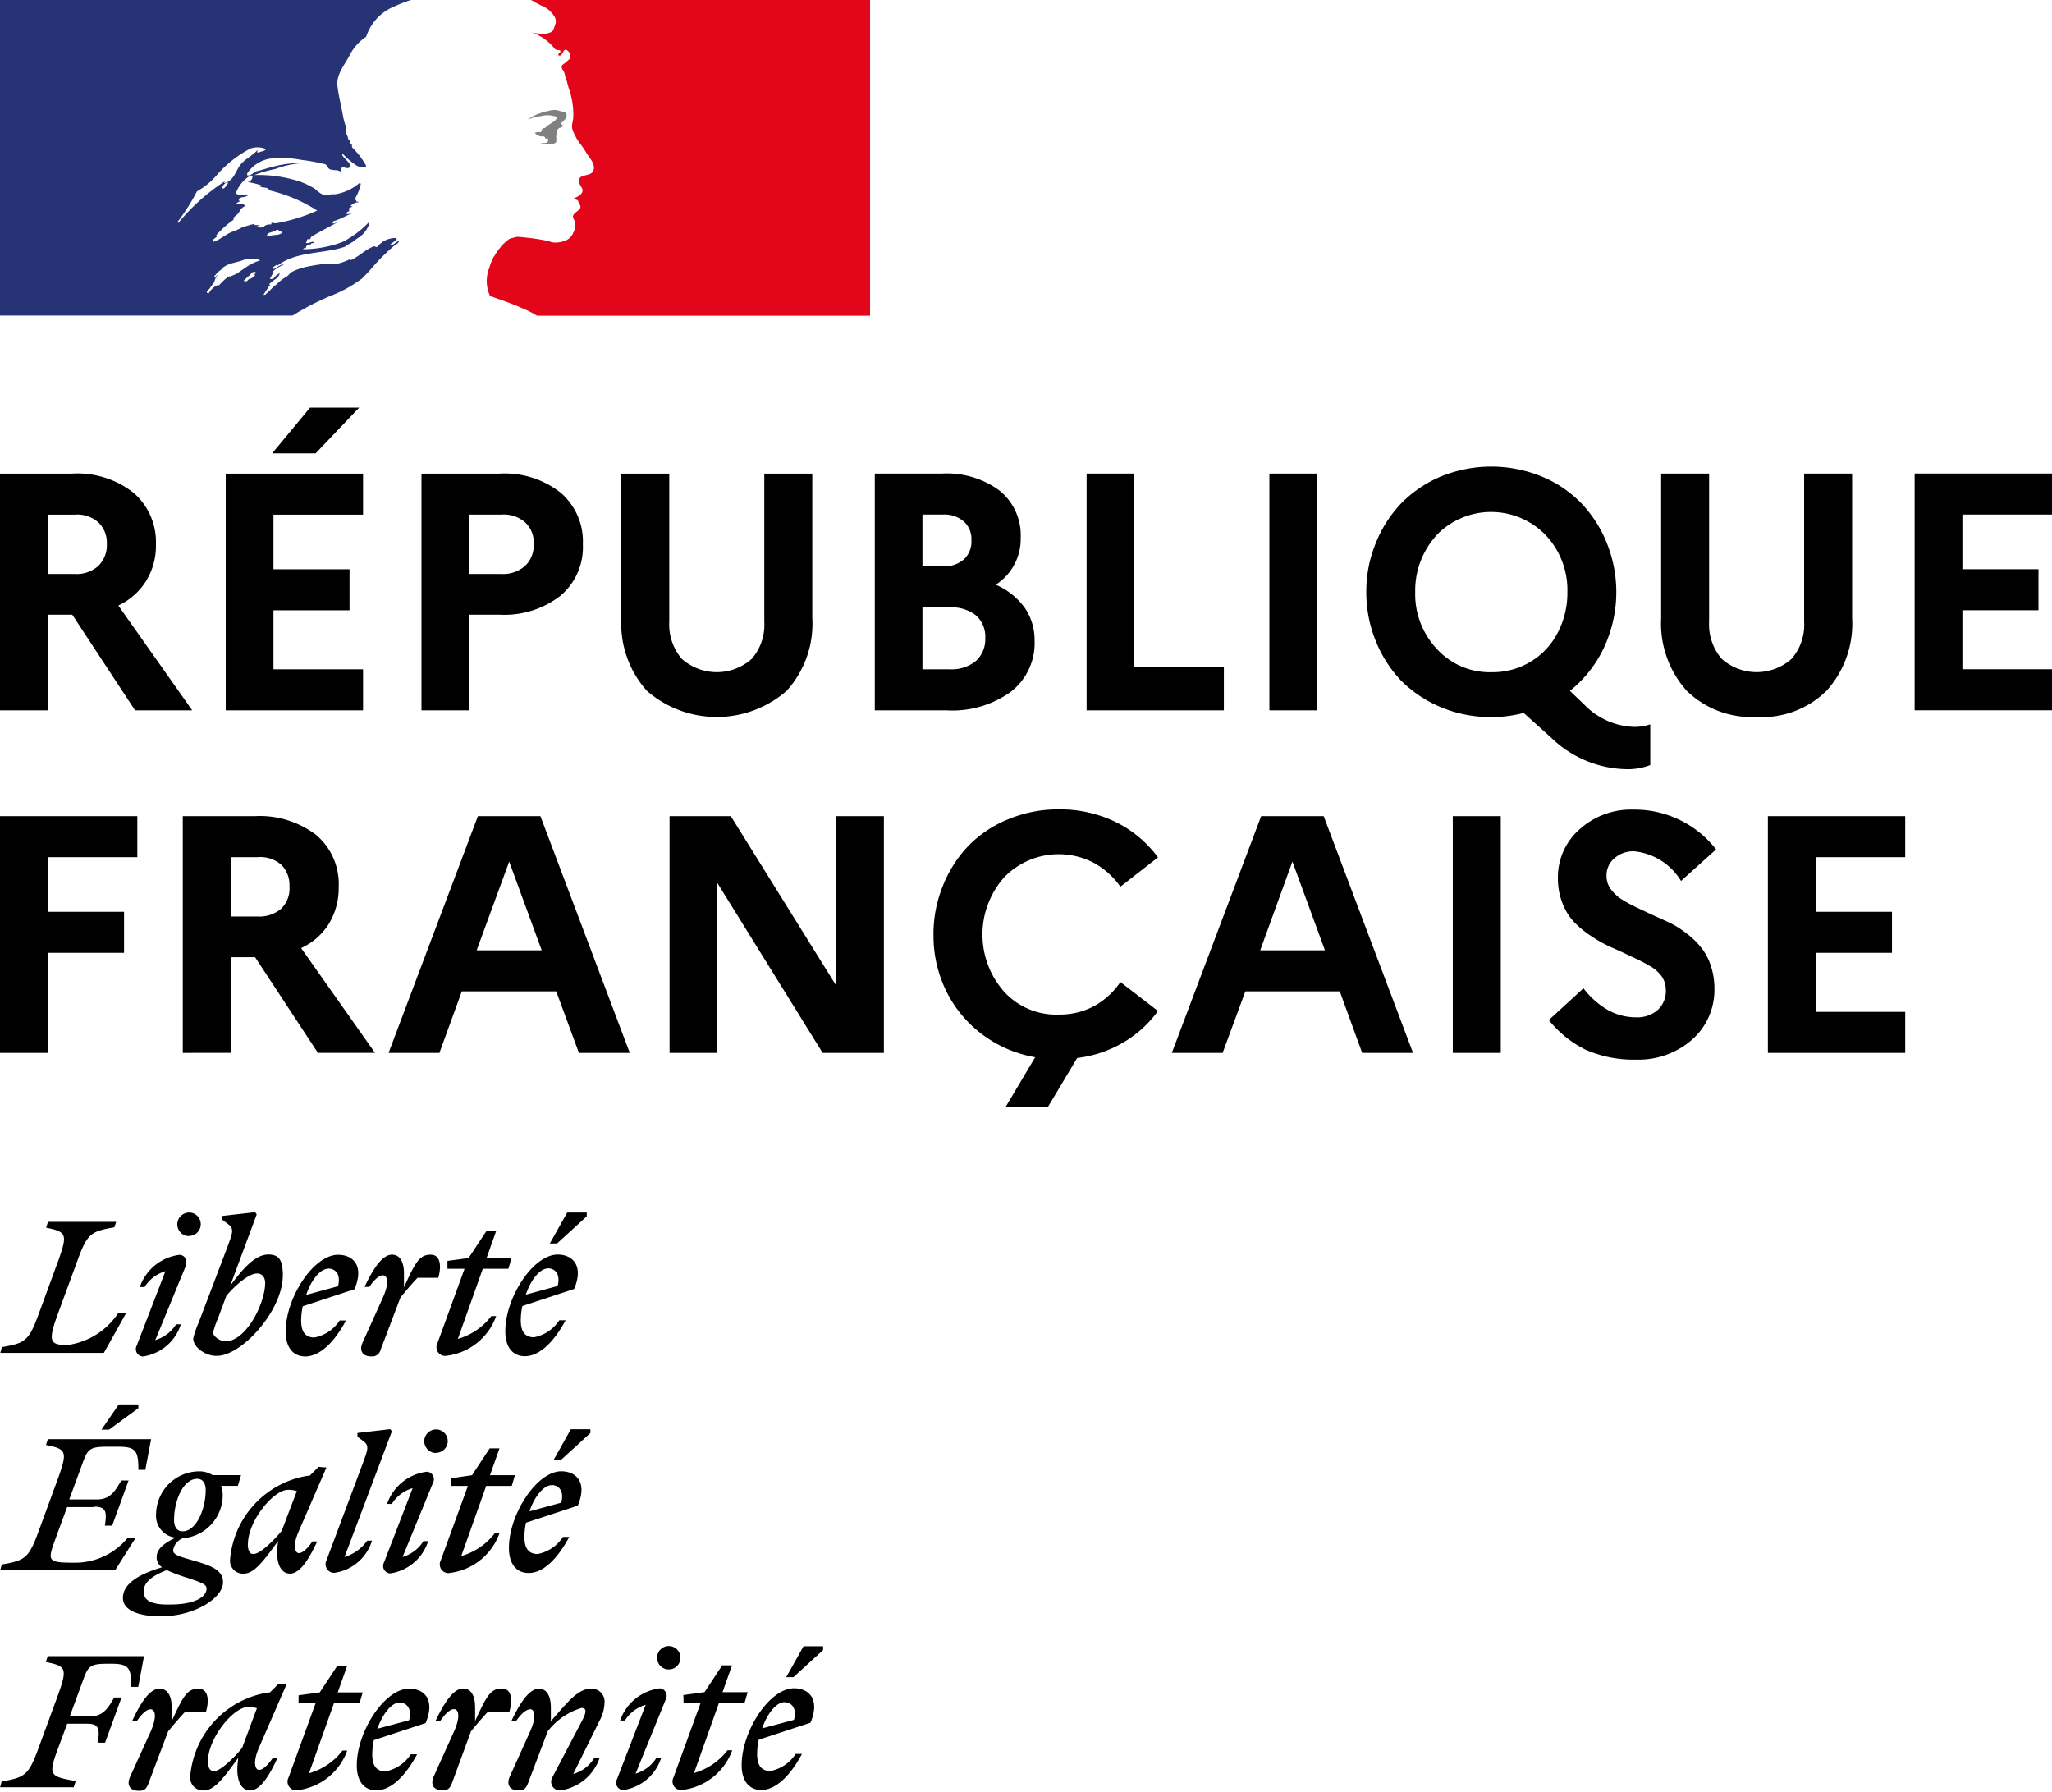 <svg xmlns="http://www.w3.org/2000/svg" xmlns:xlink="http://www.w3.org/1999/xlink" width="71" height="62" viewBox="0 0 71 62">
  <defs>
    <clipPath id="clip-republique-francaise">
      <rect width="71" height="62"/>
    </clipPath>
  </defs>
  <g id="republique-francaise" clip-path="url(#clip-republique-francaise)">
    <g id="republique-francaise-2" data-name="republique-francaise" transform="translate(-33.645 -33.645)">
      <g id="Group_372" data-name="Group 372" transform="translate(33.644 33.644)">
        <path id="Path_508" data-name="Path 508" d="M1012.507,1009.656c.12-.12.24-.24.35-.371a6.913,6.913,0,0,1,.688-.7,1.6,1.6,0,0,1,.229-.175c.022-.022.022-.066.044-.087-.1.044-.164.12-.273.164-.022,0-.044-.022-.022-.044.076-.055.153-.109.218-.164h-.011c-.022,0-.022-.022-.022-.044a.816.816,0,0,0-.655.306c-.044.022-.087-.022-.1-.022-.306.1-.535.371-.841.491v-.043a2.179,2.179,0,0,1-.371.142,2.065,2.065,0,0,1-.513.022,6.059,6.059,0,0,0-.754.131c-.011,0-.011,0-.022.011a1.641,1.641,0,0,0-.382.153l-.044.044a.486.486,0,0,1-.142.12,1.615,1.615,0,0,0-.339.273.04.04,0,0,1-.033.011c-.109.109-.219.219-.328.317-.011.011-.044.011-.065.011,0-.011.011-.011.011-.022.022-.033.033-.055.055-.087l.066-.1a1.1,1.1,0,0,1,.087-.12c.011-.011.011-.022,0-.022a.041.041,0,0,0-.033-.011,2.085,2.085,0,0,1,.35-.262c-.011,0-.033-.011-.022-.022s.022-.033.033-.055,0-.011.011-.022-.011-.011-.011-.022l-.1.066c-.054.043-.087.131-.164.131h-.033c-.011,0-.022,0-.022-.011v-.011c0-.011.011-.011.011-.022s.011-.011.011-.022a.011.011,0,0,1,.011-.011.038.038,0,0,1,.011-.022c0-.011.011-.011.011-.022a.083.083,0,0,0,.022-.044c0-.011.011-.011.011-.022s.011-.022.022-.033,0-.033-.011-.033a.382.382,0,0,1,.142-.12h-.011c.076-.044.164-.087.24-.131l.033-.033a1.823,1.823,0,0,0-.327.164.157.157,0,0,0-.033.022s-.022.011-.054-.022v-.011c.022-.043.087-.065.12-.1.022,0,.044,0,.044.022.666-.513,1.573-.393,2.337-.655a1.769,1.769,0,0,1,.186-.12c.1-.044.186-.142.306-.208a.939.939,0,0,0,.35-.47.076.076,0,0,0-.022-.043,3.336,3.336,0,0,1-.907.677,3.923,3.923,0,0,1-1.365.251.1.1,0,0,1,.1-.044c0-.066.044-.087.087-.12h.066c.022,0,.022-.043.043-.043.044,0,.109-.022.087-.022-.065-.087-.186.065-.284,0,.044-.044.022-.1.066-.12h.087a.153.153,0,0,1,.043-.087c.306-.186.6-.328.885-.491-.066,0-.1.065-.164.022.044,0,0-.066.044-.066.229-.065.415-.186.645-.273-.087,0-.142.065-.229,0,.044-.022.065-.065.12-.065v-.066c0-.022.022-.022.044-.022a.077.077,0,0,1-.044-.022c.022-.044.087-.022.12-.066-.022,0-.065,0-.065-.022a.4.4,0,0,1,.273-.12c-.022-.044-.087,0-.087-.044,0-.022.022-.022.044-.022h-.044c-.044-.022-.022-.066-.022-.087a1.576,1.576,0,0,0,.186-.492c-.022,0-.044,0-.044-.022a1.717,1.717,0,0,1-.841.393h-.142a.394.394,0,0,1-.35-.022,1.356,1.356,0,0,1-.208-.164,2.789,2.789,0,0,0-.513-.251,4.606,4.606,0,0,0-1.584-.229,4.19,4.19,0,0,1,.721-.208,3.141,3.141,0,0,1,1.048-.208.656.656,0,0,0-.207,0,3.653,3.653,0,0,0-.885.12c-.208.044-.393.12-.6.164-.12.043-.186.164-.328.142v-.065a1.188,1.188,0,0,1,.787-.513,3.664,3.664,0,0,1,1.092.044,6.554,6.554,0,0,1,.787.142c.1,0,.12.164.208.186.12.044.251,0,.371.087,0-.044-.022-.087,0-.12.087-.087.186.022.273-.022.164-.1-.142-.284-.229-.437a.077.077,0,0,1,.022-.044,2.594,2.594,0,0,0,.491.415c.1.044.35.1.306-.022a2.8,2.8,0,0,0-.481-.623v-.087c-.043,0-.043-.022-.065-.044v-.087c-.087-.044-.065-.12-.1-.186-.066-.1-.022-.251-.066-.371a2.032,2.032,0,0,1-.087-.349c-.066-.35-.142-.655-.186-.994-.043-.393.229-.7.415-1.049a1.662,1.662,0,0,1,.579-.655,1.752,1.752,0,0,1,.393-.656,1.77,1.77,0,0,1,.634-.415,4.407,4.407,0,0,1,.546-.208H1000v10.923h10.126a9.375,9.375,0,0,1,1.333-.688,4.447,4.447,0,0,0,1.049-.579m-3.168-1.486c-.044,0-.12.022-.1-.022.022-.1.164-.1.251-.142.044-.022.1-.065.142-.043.043.065.1.043.142.087-.131.12-.295.065-.437.12m-3.168-.448a.076.076,0,0,1-.022-.044,6.751,6.751,0,0,0,.666-1.049,2.536,2.536,0,0,0,.7-.579,3.978,3.978,0,0,1,1.158-.907.755.755,0,0,1,.535.022c-.066.087-.164.065-.251.12a.081.081,0,0,1-.065-.022.08.08,0,0,0,.022-.066c-.208.229-.491.328-.656.6-.12.208-.207.47-.469.535-.087.022.022-.065-.022-.044a7.11,7.11,0,0,0-1.595,1.431m1.715-1.365c-.022.044-.044.044-.065.087a.171.171,0,0,1-.087.087c-.022,0-.044,0-.044-.022a.258.258,0,0,1,.164-.186c.033-.011.033.011.033.033m.961,3.091a.294.294,0,0,1-.054.066c.022,0,.043.022.022.033a.493.493,0,0,1-.153.109h-.033a.5.5,0,0,0-.077.076c-.022.022-.142.011-.109-.022.055-.044.1-.1.153-.142a.328.328,0,0,0,.088-.087.084.084,0,0,1,.043-.043c.033-.022.142-.033.12.011m-.371-.164c-.087.055-.164.109-.24.164s-.186.087-.273.131a.04.04,0,0,0-.033-.011.984.984,0,0,0-.208.164l-.033.033-.033.033-.043.044c-.011.011-.011.022-.033.033s-.044.011-.044-.011c-.011.011-.022.011-.033.022s-.022.011-.033.022h-.022c-.022.022-.054.044-.076.066a.682.682,0,0,0-.12.131v.011l-.011.011a.011.011,0,0,1-.011.011c0,.011-.011.011-.011.022a.038.038,0,0,1-.022.011l-.011-.011a.011.011,0,0,0-.011-.011c-.011-.011-.011-.022-.022-.033v-.011a.473.473,0,0,0,.066-.077c.011-.011.011-.022.022-.022s.022-.033.033-.044.011-.011.011-.022c.022-.033.044-.054.066-.087l.011-.011c.011-.011.022-.033.033-.044s.011-.022.022-.044v-.011c.011-.022.011-.033.022-.044v-.011c0-.011,0-.011.011-.022a.04.04,0,0,1,.011-.033v-.011a.425.425,0,0,1,.087-.109h-.011a.472.472,0,0,0-.076.065c-.022.022-.065-.011-.033-.033s.033-.033.044-.044a1.049,1.049,0,0,1,.109-.109.223.223,0,0,1,.065-.043l.011-.011c.011-.022.033-.033.044-.055.2-.186.535-.186.786-.306.1-.044.229.022.328,0a.293.293,0,0,1,.186.044,1.581,1.581,0,0,0-.524.262m.426-1.442c-.022-.022.066,0,.087-.044h-.164c-.022,0-.022-.022-.022-.043-.1.022-.229.065-.328.087-.142.044-.273.142-.437.186-.229.087-.415.273-.656.35-.022,0-.022-.022-.022-.043.022-.066.1-.087.142-.142,0-.022,0-.044-.022-.044a3.517,3.517,0,0,1,.6-.535v-.066c.066-.087.164-.12.208-.229a.393.393,0,0,1,.208-.186c-.022-.022-.066-.022-.066-.065-.087,0-.164.043-.251-.022a.81.81,0,0,1,.131-.076c-.022,0-.033-.011-.044-.033-.022-.044.044-.087.1-.1a.5.5,0,0,0,.251-.087c-.142-.022-.306.044-.459-.044a1.122,1.122,0,0,1,.513-.623c.022,0,.066,0,.066.022a.21.21,0,0,1-.164.207,2.69,2.69,0,0,1,.491.12c-.022.044-.065.022-.087.022.1.065.229.022.328.1-.065.066-.12,0-.186,0a5.31,5.31,0,0,1,1.857.743,5.94,5.94,0,0,1-1.42.437.423.423,0,0,1-.164-.022c0,.022,0,.066-.022.066a.326.326,0,0,0-.208.044.2.2,0,0,1-.262.022" transform="translate(-1000 -1000)" fill="#263375"/>
        <path id="Path_509" data-name="Path 509" d="M2555.732,1000H2544a.316.316,0,0,1,.109.055c.1.055.218.12.3.153a.951.951,0,0,1,.392.328.344.344,0,0,1,.066.273c-.043.1-.066.273-.165.306a.728.728,0,0,1-.437.044,1.022,1.022,0,0,1-.251-.044,1.723,1.723,0,0,1,.809.557c.021.043.1.065.185.065.022,0,.022.044.022.065-.044.044-.087.066-.065.12h.065c.1-.043.088-.251.229-.186a.246.246,0,0,1,.087.306,2.077,2.077,0,0,1-.251.208.161.161,0,0,0,0,.142.479.479,0,0,1,.1.251c.065.142.087.306.142.459a2.753,2.753,0,0,1,.142.928c0,.164-.087.306-.022.47a1.876,1.876,0,0,0,.229.437,3.087,3.087,0,0,1,.23.328c.12.208.35.415.25.655-.065.142-.283.12-.437.208-.12.1-.022.273.043.371.1.186-.12.306-.273.361.044.065.121.043.143.087.022.1.12.164.065.273-.087.12-.328.186-.208.371a.524.524,0,0,1-.021.459.5.5,0,0,1-.372.306.8.8,0,0,1-.393.022.327.327,0,0,0-.12-.043,8.583,8.583,0,0,0-1.049-.142,1.8,1.8,0,0,0-.284.076,2.433,2.433,0,0,0-.25.219c-.011.022-.033.033-.043.055s-.022.022-.022.033l-.022.022a1.826,1.826,0,0,0-.164.24.011.011,0,0,1-.011.011c0,.011-.011.022-.022.033a1.642,1.642,0,0,0-.153.382,1.219,1.219,0,0,0,.022.972c.022.022.677.229,1.136.437a3.352,3.352,0,0,1,.492.251h11.523V1000Z" transform="translate(-2525.64 -1000)" fill="#e3051a"/>
        <path id="Path_510" data-name="Path 510" d="M2672.8,1348.482c.087.022.208.022.208.066-.044.164-.284.208-.415.371h-.065c-.066.044-.045.142-.1.142a.278.278,0,0,0-.186.022.337.337,0,0,0,.306.12.1.1,0,0,1,.065.087.069.069,0,0,0,.044-.022c.021,0,.043,0,.043.022v.087c-.065.087-.163.044-.251.065a.9.9,0,0,0,.481,0c.119-.043,0-.251.087-.35-.044,0,0-.065-.044-.065a1.313,1.313,0,0,1,.12-.12.138.138,0,0,0,.12-.065c0-.044-.087-.066-.065-.1.12-.087.229-.208.186-.328-.021-.065-.186-.065-.284-.109a.645.645,0,0,0-.35.022,1.617,1.617,0,0,0-.306.087,1.359,1.359,0,0,0-.394.208,1.938,1.938,0,0,1,.448-.12.927.927,0,0,1,.35-.022" transform="translate(-2653.736 -1344.484)" fill="gray"/>
      </g>
      <path id="Path_511" data-name="Path 511" d="M1000,2301.475v-8.192h2.49a3.15,3.15,0,0,1,2.119.655,2.251,2.251,0,0,1,.786,1.791,2.32,2.32,0,0,1-.339,1.268,2.285,2.285,0,0,1-.961.852l2.556,3.626h-1.977l-2.174-3.31h-.841v3.31Zm1.66-4.719h.928a1.119,1.119,0,0,0,.808-.273,1,1,0,0,0,.3-.775.962.962,0,0,0-.3-.743,1.1,1.1,0,0,0-.808-.262h-.928Zm6.15,4.719v-8.192h4.752v1.42h-3.1v1.89h2.632v1.42h-2.632v2.042h3.1v1.42Zm1.606-8.891,1.311-1.583h1.7l-1.507,1.583Zm5.167,8.891v-8.192h2.7a3.133,3.133,0,0,1,2.108.655,2.221,2.221,0,0,1,.776,1.791,2.19,2.19,0,0,1-.776,1.781,3.163,3.163,0,0,1-2.108.655h-1.038v3.31Zm1.66-4.719h1.1a1.145,1.145,0,0,0,.83-.284.99.99,0,0,0,.295-.765.945.945,0,0,0-.306-.743,1.12,1.12,0,0,0-.819-.262h-1.1Zm5.254,1.518v-4.991h1.66v5.123a1.817,1.817,0,0,0,.437,1.289,1.818,1.818,0,0,0,2.414,0,1.794,1.794,0,0,0,.437-1.289v-5.123h1.66v4.991a3.458,3.458,0,0,1-.885,2.523,3.68,3.68,0,0,1-4.839,0A3.482,3.482,0,0,1,1021.5,2298.274Zm8.771,3.2v-8.192h2.316a3.073,3.073,0,0,1,2,.589,1.988,1.988,0,0,1,.732,1.639,1.874,1.874,0,0,1-.863,1.617,2.423,2.423,0,0,1,.994.786,1.963,1.963,0,0,1,.35,1.147,2.128,2.128,0,0,1-.819,1.77,3.465,3.465,0,0,1-2.217.645Zm1.649-1.42h.939a1.336,1.336,0,0,0,.907-.284,1.019,1.019,0,0,0,.328-.8.986.986,0,0,0-.328-.786,1.375,1.375,0,0,0-.907-.273h-.939Zm0-3.561h.7a1.043,1.043,0,0,0,.732-.24.84.84,0,0,0,.262-.667.813.813,0,0,0-.262-.645,1.018,1.018,0,0,0-.732-.24h-.7Zm5.68,4.981v-8.192h1.649v6.685h3.1v1.507Zm6.324,0v-8.192h1.649v8.192Zm3.67-2.425a4.485,4.485,0,0,1-.317-1.671,4.4,4.4,0,0,1,.317-1.661,4.32,4.32,0,0,1,.874-1.387,4.191,4.191,0,0,1,1.376-.94,4.6,4.6,0,0,1,3.517,0,4.046,4.046,0,0,1,1.376.94,4.32,4.32,0,0,1,.874,1.387,4.534,4.534,0,0,1-.109,3.583,4.178,4.178,0,0,1-1.18,1.5l.491.47a2.516,2.516,0,0,0,1.7.776,1.727,1.727,0,0,0,.59-.088v1.409a2.159,2.159,0,0,1-.863.142,3.838,3.838,0,0,1-2.545-1.07l-.972-.875a4.344,4.344,0,0,1-1.125.143,4.436,4.436,0,0,1-1.759-.35,4.286,4.286,0,0,1-1.376-.929A4.353,4.353,0,0,1,1047.592,2299.05Zm2.13-3.648a2.83,2.83,0,0,0-.754,1.977,2.765,2.765,0,0,0,.754,1.977,2.469,2.469,0,0,0,1.89.8,2.524,2.524,0,0,0,1.343-.36,2.5,2.5,0,0,0,.939-1,2.944,2.944,0,0,0,.339-1.409,2.766,2.766,0,0,0-.754-1.977,2.624,2.624,0,0,0-3.769,0Zm7.755,2.872v-4.991h1.66v5.123a1.818,1.818,0,0,0,.437,1.289,1.818,1.818,0,0,0,2.414,0,1.794,1.794,0,0,0,.437-1.289v-5.123h1.66v4.991a3.458,3.458,0,0,1-.885,2.523,3.177,3.177,0,0,1-2.425.907,3.217,3.217,0,0,1-2.414-.907A3.482,3.482,0,0,1,1057.477,2298.274Zm8.771,3.2v-8.192H1071v1.42h-3.1v1.89h2.632v1.42H1067.9v2.042h3.1v1.42ZM1000,2313.326v-8.192h4.751v1.42h-3.091v1.89h2.632v1.42h-2.632v3.462Zm6.324,0v-8.192h2.49a3.221,3.221,0,0,1,2.13.655,2.222,2.222,0,0,1,.775,1.791,2.375,2.375,0,0,1-.339,1.278,2.211,2.211,0,0,1-.961.841l2.556,3.626H1011l-2.174-3.31h-.841v3.31Zm1.66-4.719h.928a1.159,1.159,0,0,0,.819-.273.972.972,0,0,0,.284-.775.982.982,0,0,0-.284-.743,1.1,1.1,0,0,0-.819-.262h-.928Zm5.461,4.719,3.091-8.192h2.163l3.091,8.192h-1.759l-.786-2.13h-3.266l-.775,2.13Zm3.048-3.55h2.25l-1.125-3.069Zm6.674,3.55v-8.192h2.119l3.648,5.866v-5.866h1.649v8.192h-2.119l-3.648-5.887v5.887Zm9.132-4.1a4.409,4.409,0,0,1,.317-1.661,4.323,4.323,0,0,1,.874-1.386,4.064,4.064,0,0,1,1.376-.929,4.472,4.472,0,0,1,1.77-.35,4.383,4.383,0,0,1,1.966.437,4,4,0,0,1,1.464,1.224l-1.3,1.015a2.723,2.723,0,0,0-.906-.819,2.624,2.624,0,0,0-3.113.492,2.983,2.983,0,0,0,0,3.964,2.433,2.433,0,0,0,1.89.787,2.537,2.537,0,0,0,1.223-.294,2.675,2.675,0,0,0,.906-.831l1.3,1a3.921,3.921,0,0,1-1.2,1.092,4.086,4.086,0,0,1-1.595.535l-1.016,1.7h-1.464l1.027-1.726a4.246,4.246,0,0,1-1.846-.8,4.125,4.125,0,0,1-1.245-1.518A4.31,4.31,0,0,1,1032.3,2309.23Zm8.247,4.1,3.091-8.192h2.163l3.091,8.192h-1.759l-.776-2.13h-3.266l-.787,2.13Zm3.058-3.55h2.239l-1.125-3.069Zm6.663,3.55v-8.192h1.66v8.192Zm3.321-1.136,1.2-1.1a2.82,2.82,0,0,0,.83.743,1.976,1.976,0,0,0,.972.262,1.087,1.087,0,0,0,.764-.251.884.884,0,0,0,.284-.7.821.821,0,0,0-.153-.48,1.3,1.3,0,0,0-.426-.36,6.537,6.537,0,0,0-.6-.306q-.338-.163-.688-.317a4.381,4.381,0,0,1-.677-.371,3.647,3.647,0,0,1-.6-.48,1.986,1.986,0,0,1-.426-.667,2.335,2.335,0,0,1-.164-.884,2.2,2.2,0,0,1,.743-1.683,2.658,2.658,0,0,1,1.879-.688,3.566,3.566,0,0,1,2.851,1.377l-1.213,1.092a2.144,2.144,0,0,0-1.627-1.027.98.98,0,0,0-.688.251.766.766,0,0,0-.262.612.754.754,0,0,0,.131.426,1.49,1.49,0,0,0,.339.339,5.159,5.159,0,0,0,.5.283l.579.273q.317.142.623.284a3.1,3.1,0,0,1,.59.371,2.612,2.612,0,0,1,.5.48,1.9,1.9,0,0,1,.339.623,2.443,2.443,0,0,1,.131.819,2.294,2.294,0,0,1-.8,1.781,2.807,2.807,0,0,1-1.912.667,4.1,4.1,0,0,1-1.737-.339A3.763,3.763,0,0,1,1053.589,2312.19Zm7.581,1.136v-8.192h4.752v1.42h-3.091v1.89h2.633v1.42h-2.633v2.042h3.091v1.42Z" transform="translate(-966.355 -2243.254)"/>
      <path id="Path_512" data-name="Path 512" d="M1027.133,4852c.24,0,.448.186.339.611l-1.1.295c.175-.525.5-.906.765-.906m.612,1.79h-.219a1.345,1.345,0,0,1-.874.591c-.306,0-.459-.186-.459-.591a2.43,2.43,0,0,1,.055-.491l1.791-.589c.35-.832-.076-1.191-.568-1.191-.852,0-1.813,1.485-1.813,2.655,0,.556.262.862.677.862.491,0,.994-.47,1.409-1.246m-.284-2.665,1.016-.929v-.131h-.677l-.6,1.07h.262Zm-3.812.9h.59l-.939,2.577a.3.3,0,0,0,.262.438,2.1,2.1,0,0,0,1.77-1.376h-.164a2.216,2.216,0,0,1-1.158.786l.863-2.425h.885l.109-.372H1025l.328-.928h-.339l-.612.928-.732.1Zm-.612-.132a.258.258,0,0,0-.208-.371,1.673,1.673,0,0,0-1.376,1.113h.164a1.27,1.27,0,0,1,.721-.545l-.994,2.577a.255.255,0,0,0,.219.372,1.619,1.619,0,0,0,1.311-1.115h-.164a1.261,1.261,0,0,1-.721.547Zm.1-1.026a.4.4,0,0,0,0-.809.4.4,0,0,0,0,.809m-4.8,1.376c.153,0,.24.24,0,.775l-.7,1.552c-.131.294.011.48.295.48.175,0,.251-.043.328-.23l.688-1.812a2.316,2.316,0,0,1,1.169-.808c.186,0,.164.152.044.393l-1.06,2.021a.3.3,0,0,0,.262.438,1.67,1.67,0,0,0,1.376-1.114h-.186a1.258,1.258,0,0,1-.721.546l.906-1.836a1.379,1.379,0,0,0,.175-.621.445.445,0,0,0-.48-.492c-.448,0-.83.5-1.376,1.124v-.479c0-.339-.109-.645-.415-.645-.361,0-.688.568-.95,1.113h.164c.186-.262.35-.4.48-.4m-.71.065c.12-.427.055-.786-.262-.786-.4,0-.535.272-.928,1.124v-.479c0-.339-.109-.645-.415-.645-.36,0-.688.568-.95,1.113h.164c.175-.251.339-.4.47-.4.153,0,.24.24,0,.775l-.7,1.551c-.131.3.011.481.295.481.175,0,.251-.044.328-.23l.666-1.812c.2-.239.371-.448.59-.678h.743Zm-3.812-.3c.24,0,.448.186.339.611l-1.1.295c.186-.525.5-.906.764-.906m.612,1.79h-.219a1.346,1.346,0,0,1-.874.591c-.306,0-.459-.186-.459-.591a2.413,2.413,0,0,1,.055-.491l1.791-.589c.35-.832-.066-1.191-.568-1.191-.852,0-1.813,1.485-1.813,2.655,0,.556.262.862.677.862.492,0,.994-.47,1.409-1.246m-4.1-1.769h.59l-.939,2.577a.3.3,0,0,0,.262.438,2.09,2.09,0,0,0,1.77-1.376h-.164a2.214,2.214,0,0,1-1.158.786l.863-2.425h.885l.109-.372h-.863l.328-.928h-.339l-.612.928-.732.1Zm-3.135,2.009c0-.8.885-1.878,1.387-1.878a.888.888,0,0,1,.306.044l-.513,1.376c-.295.36-.754.8-.972.8-.131,0-.208-.1-.208-.34m2.72-2.664-.273-.022-.306.306h-.055a3.205,3.205,0,0,0-2.7,2.895.446.446,0,0,0,.481.492c.382,0,.754-.547,1.18-1.126l-.022.207c-.055.591.131.919.437.919.36,0,.688-.568.939-1.115h-.164c-.175.253-.339.405-.47.405s-.229-.252,0-.775Zm-2.785.938c.12-.427.054-.786-.262-.786-.4,0-.535.272-.928,1.124v-.479c0-.339-.109-.645-.426-.645-.36,0-.688.568-.939,1.113h.164c.175-.251.339-.4.47-.4.153,0,.24.24,0,.775l-.71,1.563c-.131.294.011.48.3.48.175,0,.251-.043.328-.23l.688-1.823c.2-.239.371-.448.59-.678h.732Zm-4.577,2.611.066-.2c-.863-.164-.972-.164-.623-1.1l.328-.885h.688c.426,0,.437.186.372.656h.251l.568-1.563h-.251c-.218.372-.382.655-.852.655h-.688l.47-1.278c.164-.458.24-.545.83-.545h.153c.6,0,.677.163.677.8h.24l.2-1.061h-3.332l-.065.2c.688.142.754.207.437,1.1l-.71,1.934c-.328.885-.459.961-1.256,1.1l-.055.2h2.556Zm16.527-10.442c.24,0,.448.186.339.61l-1.1.3c.175-.524.5-.906.765-.906m.612,1.791h-.219a1.344,1.344,0,0,1-.874.59c-.306,0-.459-.187-.459-.59a2.439,2.439,0,0,1,.054-.492l1.792-.59c.35-.83-.076-1.189-.568-1.189-.852,0-1.813,1.485-1.813,2.653,0,.558.262.864.677.864.492.011.994-.471,1.409-1.246m-.284-2.666,1.016-.928v-.131h-.677l-.6,1.069h.262Zm-3.812.9h.59l-.94,2.579a.3.3,0,0,0,.262.438,2.1,2.1,0,0,0,1.77-1.377h-.164a2.217,2.217,0,0,1-1.158.786l.863-2.426h.885l.109-.37h-.863l.328-.929h-.338l-.612.929-.732.108Zm-.612-.12a.258.258,0,0,0-.219-.37,1.672,1.672,0,0,0-1.376,1.113h.164a1.264,1.264,0,0,1,.721-.545l-.994,2.577a.256.256,0,0,0,.219.372,1.621,1.621,0,0,0,1.311-1.115h-.164a1.269,1.269,0,0,1-.721.547Zm.1-1.025a.4.4,0,0,0,0-.809.417.417,0,0,0-.35.2.4.4,0,0,0,0,.416.4.4,0,0,0,.35.2m-3.168,3.6,1.639-4.348-.055-.076-1.136.131v.131l.219.163c.2.154.131.3-.044.786l-1.245,3.322a.3.3,0,0,0,.262.438,1.593,1.593,0,0,0,1.311-1.115h-.164a1.531,1.531,0,0,1-.787.568m-3.342-.448c0-.8.885-1.878,1.387-1.878a.958.958,0,0,1,.306.043l-.524,1.377c-.295.359-.754.8-.972.8-.12.011-.2-.1-.2-.339m2.72-2.653-.273-.022-.306.306h-.055a3.205,3.205,0,0,0-2.7,2.895.446.446,0,0,0,.48.492c.382,0,.754-.547,1.18-1.126l-.022.207c-.055.59.131.919.437.919.361,0,.688-.568.939-1.115h-.164c-.175.251-.339.405-.47.405s-.229-.253,0-.765Zm-6.325,4.291c0-.338.328-.556.8-.742a5.409,5.409,0,0,0,.7.263c.491.163.677.229.677.371,0,.317-.448.557-1.267.557-.612.012-.907-.119-.907-.448m1.344-2.085c-.218,0-.295-.187-.295-.394,0-.646.306-1.421.8-1.421.219,0,.295.186.295.395,0,.634-.317,1.42-.8,1.42m1.4,1.769c0-.415-.371-.568-.972-.742-.513-.152-.754-.2-.754-.371a.539.539,0,0,1,.328-.415,1.5,1.5,0,0,0,1.387-1.486,1.045,1.045,0,0,0-.055-.328h.579l.109-.371h-.983a.859.859,0,0,0-.481-.13,1.5,1.5,0,0,0-1.475,1.485.757.757,0,0,0,.677.808c-.415.2-.656.4-.656.667a.412.412,0,0,0,.186.359c-.961.285-1.354.645-1.354,1.061,0,.447.59.634,1.289.634,1.18.011,2.174-.634,2.174-1.17m-4.457-2.622c.426,0,.437.188.371.656h.251l.568-1.562h-.251c-.219.372-.382.656-.852.656h-.95l.47-1.279c.164-.457.251-.545.83-.545h.415c.6,0,.677.164.677.8h.24l.2-1.061h-3.572l-.065.2c.688.142.754.207.437,1.1l-.71,1.935c-.328.884-.459.961-1.256,1.1l-.055.2h3.976l.71-1.125h-.273a2.349,2.349,0,0,1-1.813.863c-1.06,0-.961-.055-.612-1.037l.328-.887h.939Zm.513-2.664,1.016-.743v-.131h-.677l-.6.874Zm15.183-5.582c.24,0,.448.185.339.611l-1.1.3c.175-.535.5-.907.764-.907m.612,1.792h-.218a1.342,1.342,0,0,1-.874.589c-.306,0-.459-.186-.459-.589a2.416,2.416,0,0,1,.055-.492l1.791-.59c.35-.83-.076-1.19-.568-1.19-.852,0-1.813,1.486-1.813,2.654,0,.557.262.862.677.862.491,0,.994-.469,1.409-1.244m-.284-2.666,1.016-.928v-.131h-.677l-.6,1.069h.262Zm-3.812.885h.6l-.939,2.578a.3.3,0,0,0,.262.437,2.088,2.088,0,0,0,1.77-1.377H1017a2.22,2.22,0,0,1-1.158.788l.863-2.426h.885l.109-.371h-.863l.328-.928h-.338l-.612.928-.732.1v.272Zm-.306.3c.12-.427.054-.787-.262-.787-.4,0-.535.273-.928,1.125v-.479c0-.34-.109-.646-.415-.646-.361,0-.688.567-.95,1.114h.164c.175-.251.338-.4.469-.4.153,0,.24.239,0,.775l-.7,1.551c-.131.294.011.479.295.479a.3.3,0,0,0,.328-.229l.688-1.812c.2-.242.371-.449.59-.678h.721Zm-3.812-.307c.24,0,.448.185.339.611l-1.1.3c.175-.535.5-.907.765-.907m.612,1.792h-.219a1.343,1.343,0,0,1-.874.589c-.306,0-.459-.186-.459-.589a2.4,2.4,0,0,1,.055-.492l1.791-.59c.35-.83-.065-1.19-.568-1.19-.852,0-1.813,1.486-1.813,2.654,0,.557.262.862.677.862.491,0,.994-.469,1.409-1.244m-4.173.721c-.175,0-.426-.165-.426-.307a3.4,3.4,0,0,1,.175-.5l.284-.765c.306-.372.786-.775,1.06-.775.164,0,.284.108.284.338-.011.721-.666,2.01-1.376,2.01m1.988-2.282c0-.525-.131-.722-.5-.722-.459,0-.885.491-1.322,1.081l.917-2.468-.055-.077-1.136.131v.131l.219.164c.2.152.131.307-.044.786l-.994,2.611a3.083,3.083,0,0,0-.186.547c0,.3.415.6.8.6.863.021,2.3-1.562,2.3-2.784m-3.353-.34c.065-.24-.087-.371-.219-.371a1.669,1.669,0,0,0-1.376,1.114h.164a1.272,1.272,0,0,1,.721-.547l-.994,2.578a.254.254,0,0,0,.218.371,1.618,1.618,0,0,0,1.311-1.113h-.164a1.28,1.28,0,0,1-.721.547Zm.109-1.026a.4.4,0,1,0,0-.808.417.417,0,0,0-.35.2.405.405,0,0,0,0,.415.394.394,0,0,0,.35.2m-2.523-.492h-2.359l-.065.2c.688.144.754.209.437,1.1l-.71,1.933c-.328.886-.459.962-1.256,1.1l-.055.2h3.583l.776-1.388h-.273a2.51,2.51,0,0,1-1.759,1.115c-.6,0-.688-.109-.35-1.039l.71-1.932c.327-.885.459-.963,1.256-1.1Z" transform="translate(-966.355 -4759.465)"/>
    </g>
  </g>
</svg>
